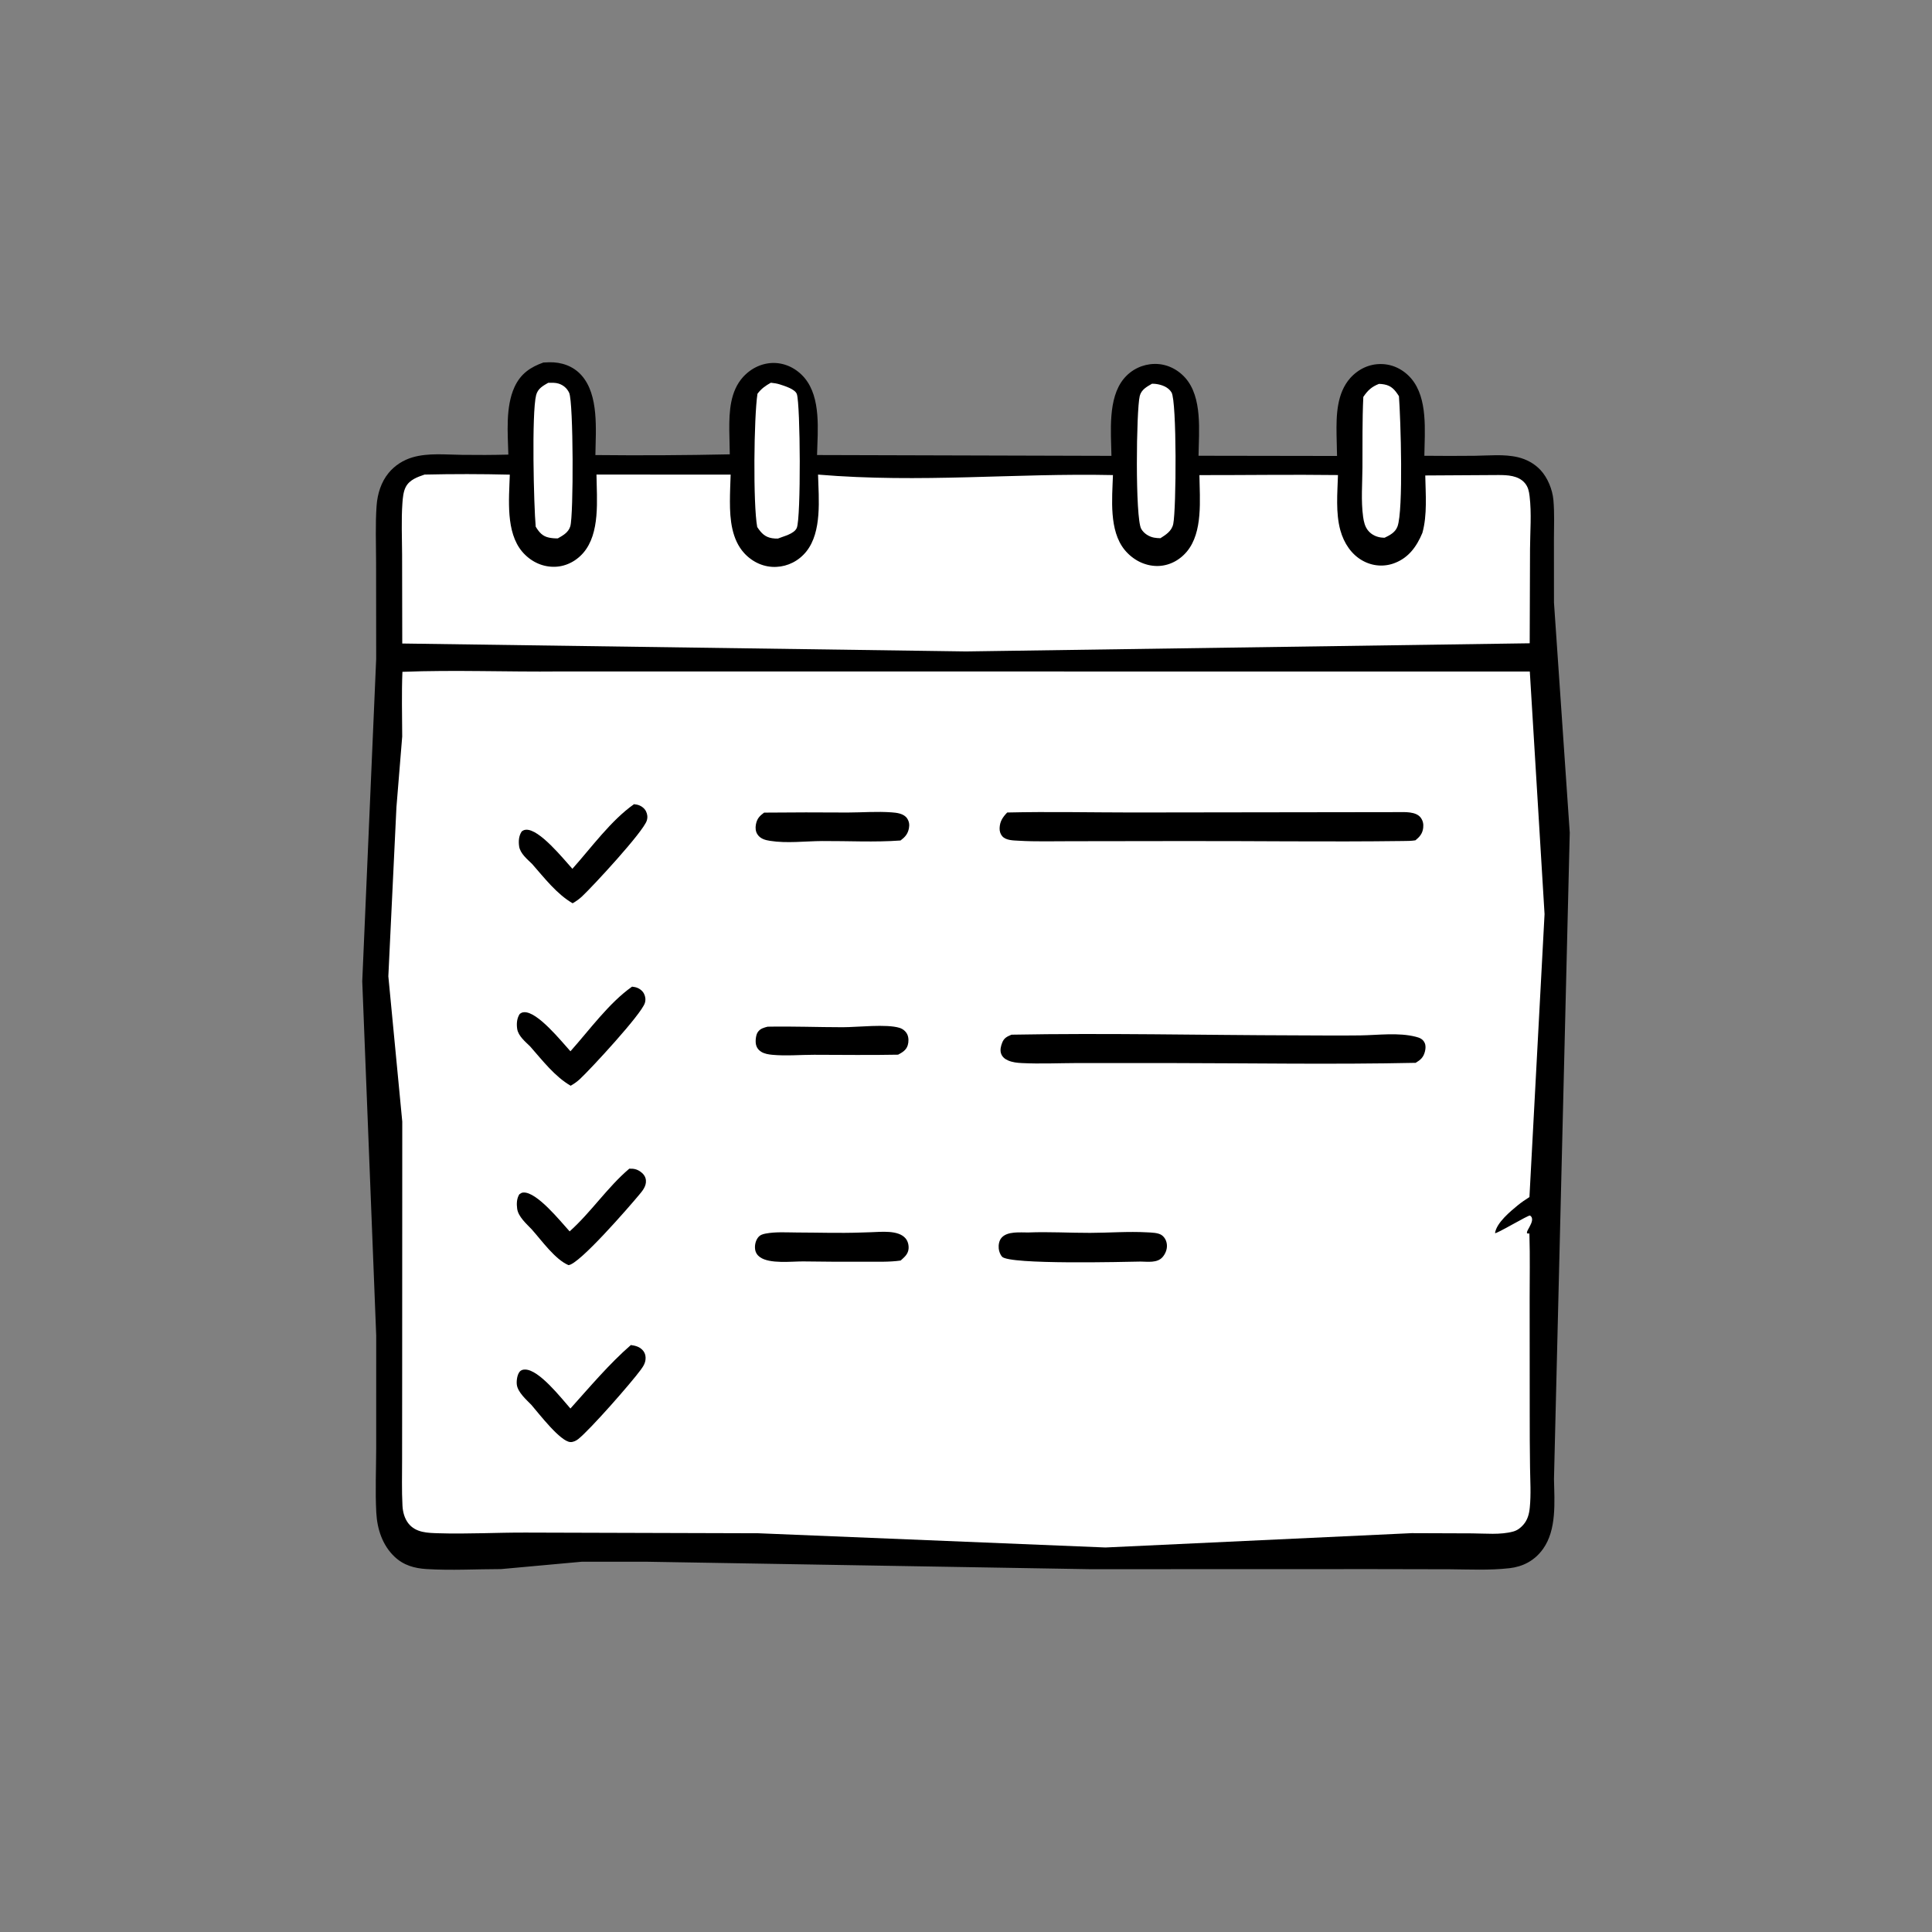<?xml version="1.0" encoding="UTF-8"?> <svg xmlns="http://www.w3.org/2000/svg" width="160" height="160" viewBox="0 0 160 160" fill="none"><rect x="0" y="0" width="160" height="160" fill="#808080" stroke="none"/><path d="M44.999 30.023C45.162 30.012 45.325 30.004 45.489 30.001C46.467 29.982 47.458 30.29 48.166 31.092C49.606 32.725 49.338 35.584 49.308 37.686C53.018 37.725 56.727 37.705 60.437 37.626C60.418 36.956 60.405 36.286 60.396 35.617C60.385 34.038 60.477 32.397 61.538 31.221C61.581 31.174 61.624 31.129 61.669 31.085C61.713 31.04 61.758 30.997 61.805 30.956C61.851 30.914 61.898 30.873 61.946 30.834C61.995 30.795 62.043 30.757 62.093 30.721C62.143 30.684 62.193 30.649 62.244 30.615C62.296 30.582 62.348 30.549 62.4 30.519C62.453 30.488 62.506 30.459 62.56 30.431C62.614 30.403 62.668 30.376 62.723 30.352C62.778 30.327 62.834 30.303 62.89 30.282C62.946 30.26 63.002 30.239 63.059 30.221C63.116 30.202 63.173 30.185 63.231 30.17C63.289 30.154 63.347 30.14 63.405 30.128C63.463 30.116 63.522 30.105 63.58 30.096C63.639 30.087 63.698 30.079 63.757 30.073C63.816 30.068 63.875 30.064 63.934 30.061C63.993 30.058 64.053 30.058 64.112 30.058C64.171 30.059 64.23 30.062 64.289 30.066C64.348 30.07 64.406 30.076 64.465 30.084C64.524 30.091 64.582 30.101 64.64 30.111C64.698 30.122 64.757 30.135 64.814 30.149C64.872 30.163 64.929 30.179 64.986 30.196C65.043 30.214 65.1 30.233 65.156 30.253C65.212 30.273 65.268 30.296 65.323 30.319C65.378 30.343 65.433 30.368 65.487 30.395C65.541 30.422 65.594 30.45 65.647 30.48C65.7 30.509 65.752 30.541 65.803 30.573C65.855 30.606 65.906 30.64 65.956 30.676C66.006 30.711 66.055 30.748 66.103 30.786C66.151 30.825 66.199 30.864 66.246 30.905C66.292 30.946 66.338 30.989 66.382 31.032C66.427 31.076 66.471 31.12 66.514 31.166C66.556 31.212 66.598 31.26 66.639 31.308C68.002 32.952 67.719 35.623 67.664 37.684L92.045 37.752C92.007 35.724 91.741 32.993 93.055 31.38C93.703 30.585 94.646 30.157 95.595 30.14C95.654 30.138 95.714 30.138 95.773 30.14C95.832 30.142 95.891 30.146 95.95 30.151C96.009 30.156 96.068 30.163 96.127 30.171C96.186 30.18 96.244 30.19 96.302 30.202C96.361 30.214 96.419 30.227 96.476 30.243C96.534 30.258 96.591 30.275 96.648 30.293C96.705 30.311 96.762 30.331 96.818 30.353C96.874 30.375 96.929 30.398 96.984 30.423C97.039 30.448 97.094 30.474 97.148 30.502C97.201 30.53 97.255 30.559 97.307 30.59C97.36 30.621 97.412 30.653 97.463 30.687C97.514 30.721 97.564 30.756 97.614 30.793C97.663 30.83 97.712 30.868 97.76 30.907C97.808 30.947 97.855 30.988 97.9 31.03C97.947 31.072 97.992 31.116 98.036 31.16C98.08 31.205 98.123 31.251 98.165 31.298C99.586 32.916 99.288 35.667 99.257 37.743L110.728 37.761C110.712 37.184 110.699 36.607 110.688 36.03C110.659 34.356 110.708 32.566 111.827 31.302C111.869 31.256 111.912 31.21 111.956 31.166C111.999 31.122 112.044 31.079 112.09 31.038C112.136 30.996 112.182 30.956 112.23 30.917C112.277 30.878 112.325 30.84 112.375 30.804C112.424 30.767 112.474 30.733 112.524 30.699C112.575 30.665 112.626 30.633 112.678 30.603C112.73 30.572 112.783 30.543 112.836 30.515C112.89 30.488 112.944 30.461 112.998 30.437C113.053 30.412 113.108 30.389 113.163 30.367C113.219 30.346 113.274 30.326 113.331 30.307C113.387 30.289 113.444 30.272 113.501 30.257C113.558 30.241 113.616 30.228 113.673 30.216C113.731 30.204 113.789 30.193 113.847 30.184C113.905 30.176 113.964 30.169 114.022 30.163C114.08 30.157 114.139 30.154 114.198 30.151C114.256 30.149 114.315 30.148 114.374 30.149C114.432 30.15 114.491 30.152 114.549 30.155C114.608 30.159 114.666 30.164 114.724 30.171C114.782 30.178 114.84 30.186 114.898 30.196C114.956 30.206 115.014 30.218 115.071 30.232C115.128 30.245 115.185 30.26 115.242 30.277C115.299 30.293 115.355 30.312 115.411 30.331C115.467 30.351 115.522 30.373 115.577 30.396C115.632 30.419 115.686 30.443 115.74 30.469C115.794 30.495 115.847 30.523 115.9 30.552C115.952 30.581 116.004 30.612 116.055 30.643C116.107 30.676 116.157 30.709 116.207 30.744C116.257 30.779 116.306 30.815 116.354 30.853C116.402 30.89 116.449 30.93 116.496 30.97C116.542 31.01 116.588 31.052 116.632 31.095C116.677 31.138 116.72 31.182 116.763 31.227C116.806 31.273 116.847 31.319 116.888 31.367C118.258 33.007 117.988 35.678 117.959 37.745C119.349 37.76 120.739 37.761 122.129 37.746C123.294 37.732 124.563 37.593 125.709 37.866C126.406 38.032 127.076 38.382 127.593 38.944C128.163 39.561 128.568 40.529 128.647 41.415C128.741 42.48 128.694 43.584 128.69 44.653L128.694 49.901L130 68.959L128.694 122.489C128.735 124.399 128.922 126.682 127.791 128.27C127.088 129.258 126.105 129.747 125.009 129.871C123.375 130.057 121.718 129.974 120.078 129.96L113.736 129.947L90.277 129.954L53.621 129.337H48.166L41.496 129.945C39.443 129.946 37.366 130.07 35.316 129.942C34.34 129.881 33.428 129.642 32.661 128.908C31.689 127.978 31.236 126.667 31.162 125.258C31.07 123.514 31.149 121.725 31.154 119.976L31.156 110.6L30 81.271L31.154 54.562L31.146 46.561C31.144 45.016 31.078 43.427 31.187 41.887C31.258 40.887 31.57 39.911 32.182 39.169C32.711 38.526 33.412 38.097 34.159 37.876C35.468 37.49 36.931 37.657 38.274 37.669C39.549 37.687 40.824 37.681 42.099 37.649C42.053 35.857 41.855 33.709 42.604 32.064C43.126 30.92 43.96 30.395 44.999 30.023Z" fill="black"></path><path d="M95.404 31.779C95.51 31.78 95.613 31.782 95.717 31.795C96.18 31.855 96.745 32.038 97.021 32.499C97.465 33.238 97.417 42.16 97.164 43.388C97.039 43.992 96.54 44.29 96.102 44.572C95.926 44.567 95.742 44.558 95.568 44.524C95.165 44.446 94.741 44.196 94.513 43.802C94.001 42.916 94.101 33.965 94.388 32.798C94.521 32.255 94.997 32.016 95.404 31.779Z" fill="white"></path><path d="M114.199 31.792C114.347 31.793 114.492 31.809 114.638 31.836C115.229 31.945 115.516 32.279 115.855 32.811C115.994 34.635 116.235 42.281 115.732 43.607C115.545 44.103 115.08 44.334 114.669 44.532C114.624 44.531 114.578 44.53 114.533 44.528C114.07 44.508 113.587 44.313 113.277 43.91C113.035 43.597 112.944 43.208 112.888 42.806C112.703 41.474 112.825 40.044 112.832 38.7C112.843 36.75 112.811 34.819 112.904 32.87C113.284 32.309 113.608 32.025 114.199 31.792Z" fill="white"></path><path d="M45.395 31.704C45.686 31.7 45.99 31.68 46.272 31.771C46.638 31.889 46.962 32.146 47.137 32.535C47.494 33.327 47.505 42.685 47.229 43.588C47.071 44.108 46.599 44.356 46.197 44.586C45.951 44.591 45.714 44.573 45.472 44.524C44.94 44.416 44.662 44.105 44.365 43.618C44.208 41.923 44.02 34.219 44.4 32.723C44.54 32.172 44.979 31.947 45.395 31.704Z" fill="white"></path><path d="M63.838 31.696C64.084 31.722 64.349 31.758 64.586 31.836C64.944 31.954 65.847 32.218 65.991 32.636C66.287 33.494 66.339 42.886 65.987 43.716C65.771 44.227 64.865 44.415 64.422 44.602C64.258 44.607 64.103 44.598 63.94 44.572C63.357 44.475 63.052 44.166 62.709 43.645C62.359 41.753 62.434 34.518 62.731 32.609C63.057 32.177 63.396 31.945 63.838 31.696Z" fill="white"></path><path d="M35.163 39.302C37.515 39.248 39.867 39.25 42.22 39.308C42.153 41.369 41.876 44.067 43.249 45.691C43.29 45.739 43.332 45.786 43.375 45.831C43.419 45.877 43.463 45.922 43.508 45.965C43.553 46.008 43.599 46.05 43.645 46.091C43.692 46.132 43.74 46.171 43.788 46.209C43.837 46.247 43.886 46.284 43.937 46.32C43.987 46.355 44.038 46.389 44.089 46.421C44.141 46.454 44.193 46.485 44.246 46.515C44.299 46.544 44.353 46.572 44.407 46.599C44.461 46.626 44.516 46.651 44.571 46.675C44.626 46.698 44.682 46.72 44.738 46.741C44.794 46.761 44.851 46.781 44.908 46.798C44.965 46.815 45.023 46.831 45.08 46.845C45.138 46.86 45.196 46.872 45.254 46.883C45.313 46.894 45.371 46.904 45.43 46.911C45.489 46.919 45.547 46.925 45.606 46.93C45.665 46.934 45.724 46.937 45.783 46.938C45.841 46.94 45.899 46.94 45.957 46.938C46.015 46.937 46.073 46.933 46.131 46.928C46.189 46.923 46.247 46.916 46.304 46.908C46.362 46.899 46.419 46.889 46.476 46.878C46.533 46.866 46.59 46.853 46.647 46.838C46.703 46.823 46.759 46.806 46.815 46.788C46.871 46.77 46.926 46.75 46.981 46.729C47.036 46.708 47.09 46.685 47.144 46.66C47.198 46.636 47.251 46.61 47.304 46.582C47.356 46.555 47.408 46.526 47.46 46.495C47.511 46.465 47.562 46.433 47.612 46.4C47.662 46.366 47.711 46.331 47.759 46.295C47.808 46.259 47.855 46.221 47.902 46.182C47.949 46.144 47.995 46.103 48.039 46.062C48.084 46.02 48.128 45.977 48.171 45.933C48.214 45.889 48.256 45.844 48.297 45.797C49.717 44.164 49.423 41.398 49.398 39.302L60.509 39.303C60.484 40.042 60.45 40.785 60.449 41.524C60.445 43.047 60.608 44.675 61.621 45.796C61.665 45.845 61.71 45.892 61.756 45.937C61.803 45.983 61.85 46.028 61.898 46.071C61.946 46.113 61.995 46.155 62.045 46.195C62.095 46.235 62.146 46.274 62.198 46.311C62.249 46.349 62.302 46.384 62.355 46.418C62.408 46.453 62.463 46.485 62.517 46.516C62.572 46.547 62.628 46.577 62.684 46.605C62.74 46.633 62.797 46.659 62.854 46.684C62.911 46.709 62.969 46.731 63.028 46.753C63.086 46.774 63.145 46.794 63.204 46.812C63.263 46.83 63.323 46.846 63.383 46.86C63.443 46.875 63.503 46.888 63.563 46.899C63.624 46.91 63.685 46.919 63.746 46.926C63.807 46.934 63.868 46.94 63.929 46.944C63.99 46.948 64.051 46.95 64.113 46.95C64.174 46.951 64.235 46.95 64.297 46.947C65.237 46.905 66.148 46.461 66.782 45.666C68.081 44.035 67.803 41.321 67.747 39.304C76.274 40.018 84.035 39.167 92.17 39.344C92.099 41.334 91.84 43.94 93.135 45.535C93.178 45.587 93.221 45.638 93.266 45.687C93.311 45.737 93.358 45.785 93.405 45.831C93.452 45.878 93.5 45.924 93.549 45.968C93.598 46.012 93.648 46.054 93.7 46.095C93.751 46.137 93.803 46.176 93.856 46.214C93.908 46.253 93.962 46.289 94.017 46.324C94.071 46.359 94.126 46.393 94.182 46.425C94.238 46.457 94.295 46.487 94.352 46.516C94.41 46.544 94.468 46.571 94.526 46.597C94.585 46.622 94.644 46.646 94.704 46.668C94.763 46.69 94.823 46.71 94.884 46.728C94.944 46.747 95.005 46.764 95.067 46.779C95.128 46.794 95.189 46.807 95.251 46.819C95.313 46.83 95.375 46.84 95.437 46.848C95.5 46.856 95.562 46.862 95.625 46.866C95.687 46.871 95.75 46.873 95.813 46.874C95.87 46.874 95.928 46.873 95.986 46.87C96.043 46.867 96.101 46.862 96.158 46.856C96.216 46.85 96.273 46.842 96.33 46.832C96.387 46.823 96.444 46.811 96.5 46.798C96.557 46.786 96.613 46.771 96.669 46.755C96.725 46.739 96.78 46.721 96.835 46.702C96.891 46.682 96.945 46.661 96.999 46.639C97.053 46.617 97.107 46.593 97.16 46.567C97.213 46.541 97.266 46.514 97.318 46.486C97.369 46.457 97.421 46.427 97.471 46.396C97.522 46.364 97.571 46.331 97.62 46.297C97.669 46.262 97.718 46.226 97.765 46.189C97.812 46.152 97.859 46.114 97.905 46.074C97.95 46.034 97.995 45.993 98.039 45.95C98.083 45.908 98.126 45.864 98.167 45.819C98.209 45.774 98.25 45.728 98.29 45.681C99.635 44.066 99.355 41.383 99.331 39.347C103.155 39.352 106.981 39.292 110.805 39.342C110.759 40.837 110.605 42.48 111.005 43.925C111.303 44.998 111.927 45.914 112.824 46.42C112.876 46.449 112.929 46.477 112.983 46.504C113.036 46.531 113.09 46.556 113.144 46.579C113.199 46.602 113.254 46.624 113.31 46.645C113.365 46.665 113.421 46.684 113.477 46.701C113.534 46.718 113.59 46.734 113.647 46.748C113.704 46.762 113.762 46.774 113.819 46.785C113.877 46.795 113.935 46.804 113.993 46.812C114.051 46.819 114.109 46.825 114.167 46.829C114.225 46.833 114.284 46.836 114.342 46.837C114.4 46.837 114.459 46.837 114.517 46.834C114.575 46.831 114.633 46.827 114.692 46.821C114.75 46.816 114.808 46.808 114.865 46.799C114.923 46.79 114.981 46.779 115.038 46.767C115.095 46.754 115.152 46.74 115.209 46.724C115.266 46.709 115.322 46.692 115.378 46.673C115.434 46.654 115.489 46.634 115.544 46.611C116.645 46.174 117.315 45.29 117.796 44.131C118.212 42.643 118.062 40.914 118.034 39.376L124.09 39.34C124.826 39.34 125.753 39.369 126.292 40.018C126.55 40.33 126.624 40.675 126.674 41.087C126.846 42.514 126.719 44.018 126.71 45.457L126.683 53.274L80 53.949L33.313 53.293L33.3 45.936C33.295 44.53 33.227 43.08 33.325 41.681C33.356 41.24 33.401 40.721 33.6 40.335C33.918 39.718 34.598 39.496 35.163 39.302Z" fill="white"></path><path d="M46.338 55.607L126.692 55.612L127.913 75.705L126.662 99.134C126.327 99.35 125.995 99.569 125.684 99.827C125.095 100.315 123.933 101.26 123.813 102.117C123.861 102.246 126.598 100.591 126.711 100.667C127.35 101.09 125.953 102.289 126.655 102.148C126.658 102.213 126.66 102.278 126.662 102.344C126.715 104.071 126.678 105.813 126.679 107.542L126.685 117.025C126.682 118.522 126.691 120.019 126.711 121.517C126.727 122.619 126.8 123.761 126.69 124.857C126.635 125.409 126.503 125.876 126.151 126.28C125.916 126.549 125.646 126.744 125.32 126.834C124.255 127.127 122.995 126.992 121.904 126.987L116.912 126.969L91.55 128.156L62.805 126.978L43.541 126.922C41.131 126.913 38.706 127.054 36.3 126.977C35.448 126.95 34.438 126.946 33.825 126.166C33.505 125.759 33.359 125.229 33.331 124.694C33.262 123.423 33.302 122.119 33.3 120.845L33.306 113.751L33.314 92.887L32.161 80.85L32.831 66.852L33.309 60.995C33.3 59.208 33.255 57.423 33.326 55.638C37.649 55.468 42.01 55.653 46.338 55.607Z" fill="white"></path><path d="M63.57 85.026C65.638 84.986 67.715 85.069 69.784 85.07C71.053 85.07 73.402 84.785 74.497 85.123C74.761 85.205 75.011 85.394 75.14 85.672C75.261 85.932 75.259 86.294 75.174 86.567C75.043 86.986 74.707 87.164 74.377 87.344C72.061 87.39 69.739 87.356 67.422 87.353C66.286 87.352 65.095 87.461 63.967 87.355C63.654 87.325 63.314 87.275 63.035 87.101C62.815 86.963 62.657 86.757 62.602 86.476C62.548 86.198 62.597 85.709 62.753 85.481C62.965 85.172 63.253 85.112 63.57 85.026Z" fill="black"></path><path d="M63.28 67.298C65.585 67.275 67.891 67.272 70.197 67.29C71.404 67.286 72.636 67.187 73.84 67.276C74.258 67.307 74.856 67.367 75.128 67.783C75.292 68.034 75.33 68.297 75.273 68.596C75.179 69.088 74.932 69.337 74.577 69.606C72.43 69.763 70.242 69.639 68.089 69.651C66.668 69.66 65.169 69.857 63.763 69.634C63.373 69.573 62.949 69.464 62.712 69.073C62.572 68.843 62.55 68.562 62.598 68.293C62.687 67.793 62.914 67.566 63.28 67.298Z" fill="black"></path><path d="M71.242 102.075C71.537 102.062 71.832 102.053 72.127 102.047C72.931 102.026 74.388 101.841 74.992 102.554C75.184 102.78 75.272 103.115 75.243 103.425C75.201 103.879 74.877 104.128 74.588 104.392C73.63 104.53 72.626 104.484 71.661 104.49C69.943 104.5 68.225 104.491 66.508 104.465C65.566 104.46 63.746 104.687 62.94 104.114C62.729 103.965 62.574 103.75 62.535 103.465C62.489 103.128 62.575 102.749 62.773 102.491C62.944 102.268 63.16 102.207 63.408 102.159C64.249 101.998 65.18 102.069 66.033 102.071C67.768 102.075 69.507 102.134 71.242 102.075Z" fill="black"></path><path d="M52.345 81.71C52.428 81.721 52.51 81.734 52.593 81.75C52.876 81.809 53.193 82.007 53.337 82.301C53.455 82.542 53.485 82.795 53.405 83.061C53.126 83.989 48.923 88.525 48.044 89.346C47.798 89.576 47.546 89.754 47.26 89.916C45.941 89.15 44.933 87.829 43.899 86.655C43.518 86.278 42.916 85.8 42.83 85.201C42.768 84.766 42.806 84.328 43.041 83.972C43.17 83.878 43.242 83.838 43.4 83.828C44.505 83.754 46.497 86.243 47.241 87.063C48.834 85.28 50.435 83.055 52.345 81.71Z" fill="black"></path><path d="M52.507 66.599C52.59 66.609 52.672 66.622 52.755 66.638C53.038 66.697 53.355 66.895 53.499 67.189C53.617 67.43 53.647 67.683 53.567 67.949C53.287 68.878 49.085 73.413 48.206 74.234C47.96 74.465 47.708 74.642 47.422 74.805C46.102 74.038 45.095 72.718 44.061 71.543C43.68 71.167 43.078 70.689 42.992 70.089C42.93 69.654 42.968 69.217 43.203 68.861C43.332 68.766 43.404 68.727 43.562 68.716C44.667 68.642 46.659 71.131 47.403 71.951C48.996 70.168 50.597 67.944 52.507 66.599Z" fill="black"></path><path d="M52.114 96.786C52.472 96.772 52.746 96.821 53.054 97.043C53.274 97.202 53.46 97.43 53.491 97.736C53.543 98.252 53.174 98.659 52.887 99.002C52.121 99.921 47.95 104.738 47.078 104.771C45.967 104.301 44.866 102.741 44.034 101.809C43.623 101.373 42.923 100.771 42.831 100.111C42.773 99.69 42.788 99.262 43.008 98.907C43.139 98.823 43.19 98.768 43.345 98.759C44.462 98.697 46.423 101.155 47.174 101.978C48.948 100.394 50.297 98.329 52.114 96.786Z" fill="black"></path><path d="M52.246 111.39C52.596 111.441 52.921 111.512 53.194 111.785C53.355 111.945 53.452 112.153 53.464 112.398C53.485 112.829 53.294 113.129 53.061 113.445C52.245 114.554 48.905 118.364 47.889 119.177C47.711 119.319 47.466 119.434 47.245 119.426C46.413 119.398 44.641 117.079 44.011 116.352C43.608 115.933 42.885 115.312 42.802 114.678C42.761 114.362 42.829 113.857 43.026 113.612C43.153 113.453 43.312 113.418 43.493 113.42C44.648 113.432 46.465 115.768 47.24 116.647C48.852 114.855 50.453 112.948 52.246 111.39Z" fill="black"></path><path d="M85.151 102.068C86.855 101.999 88.575 102.105 90.282 102.101C91.85 102.098 93.43 101.969 94.995 102.057C95.352 102.078 95.955 102.076 96.25 102.32C96.477 102.507 96.609 102.767 96.637 103.084C96.67 103.462 96.513 103.831 96.286 104.098C95.844 104.62 95.036 104.48 94.451 104.478C93.209 104.499 83.603 104.752 82.984 104.074C82.838 103.914 82.731 103.625 82.71 103.398C82.681 103.092 82.742 102.745 82.934 102.517C83.417 101.943 84.516 102.076 85.151 102.068Z" fill="black"></path><path d="M83.769 85.688C91.602 85.542 99.444 85.726 107.277 85.744C109.069 85.748 110.862 85.77 112.654 85.747C114.136 85.727 115.804 85.491 117.251 85.861C117.552 85.938 117.836 86.036 117.988 86.374C118.084 86.586 118.065 86.838 118.012 87.061C117.889 87.575 117.637 87.776 117.24 88.019C110.447 88.163 103.631 88.047 96.836 88.038L89.156 88.038C87.65 88.044 86.123 88.114 84.62 88.039C84.238 88.02 83.849 87.98 83.489 87.824C83.23 87.712 82.987 87.531 82.894 87.218C82.811 86.936 82.892 86.624 82.993 86.361C83.152 85.942 83.416 85.841 83.769 85.688Z" fill="black"></path><path d="M83.413 67.288C86.87 67.206 90.332 67.285 93.79 67.287L115.776 67.257C116.319 67.253 117.268 67.194 117.653 67.71C117.84 67.961 117.899 68.231 117.864 68.55C117.81 69.041 117.558 69.315 117.22 69.591C116.88 69.648 116.526 69.644 116.183 69.649C109.909 69.733 103.622 69.635 97.346 69.654L88.666 69.666C87.245 69.661 85.799 69.712 84.381 69.626C83.952 69.599 83.303 69.615 82.992 69.24C82.845 69.063 82.775 68.832 82.783 68.591C82.8 68.01 83.053 67.665 83.413 67.288Z" fill="black"></path></svg> 